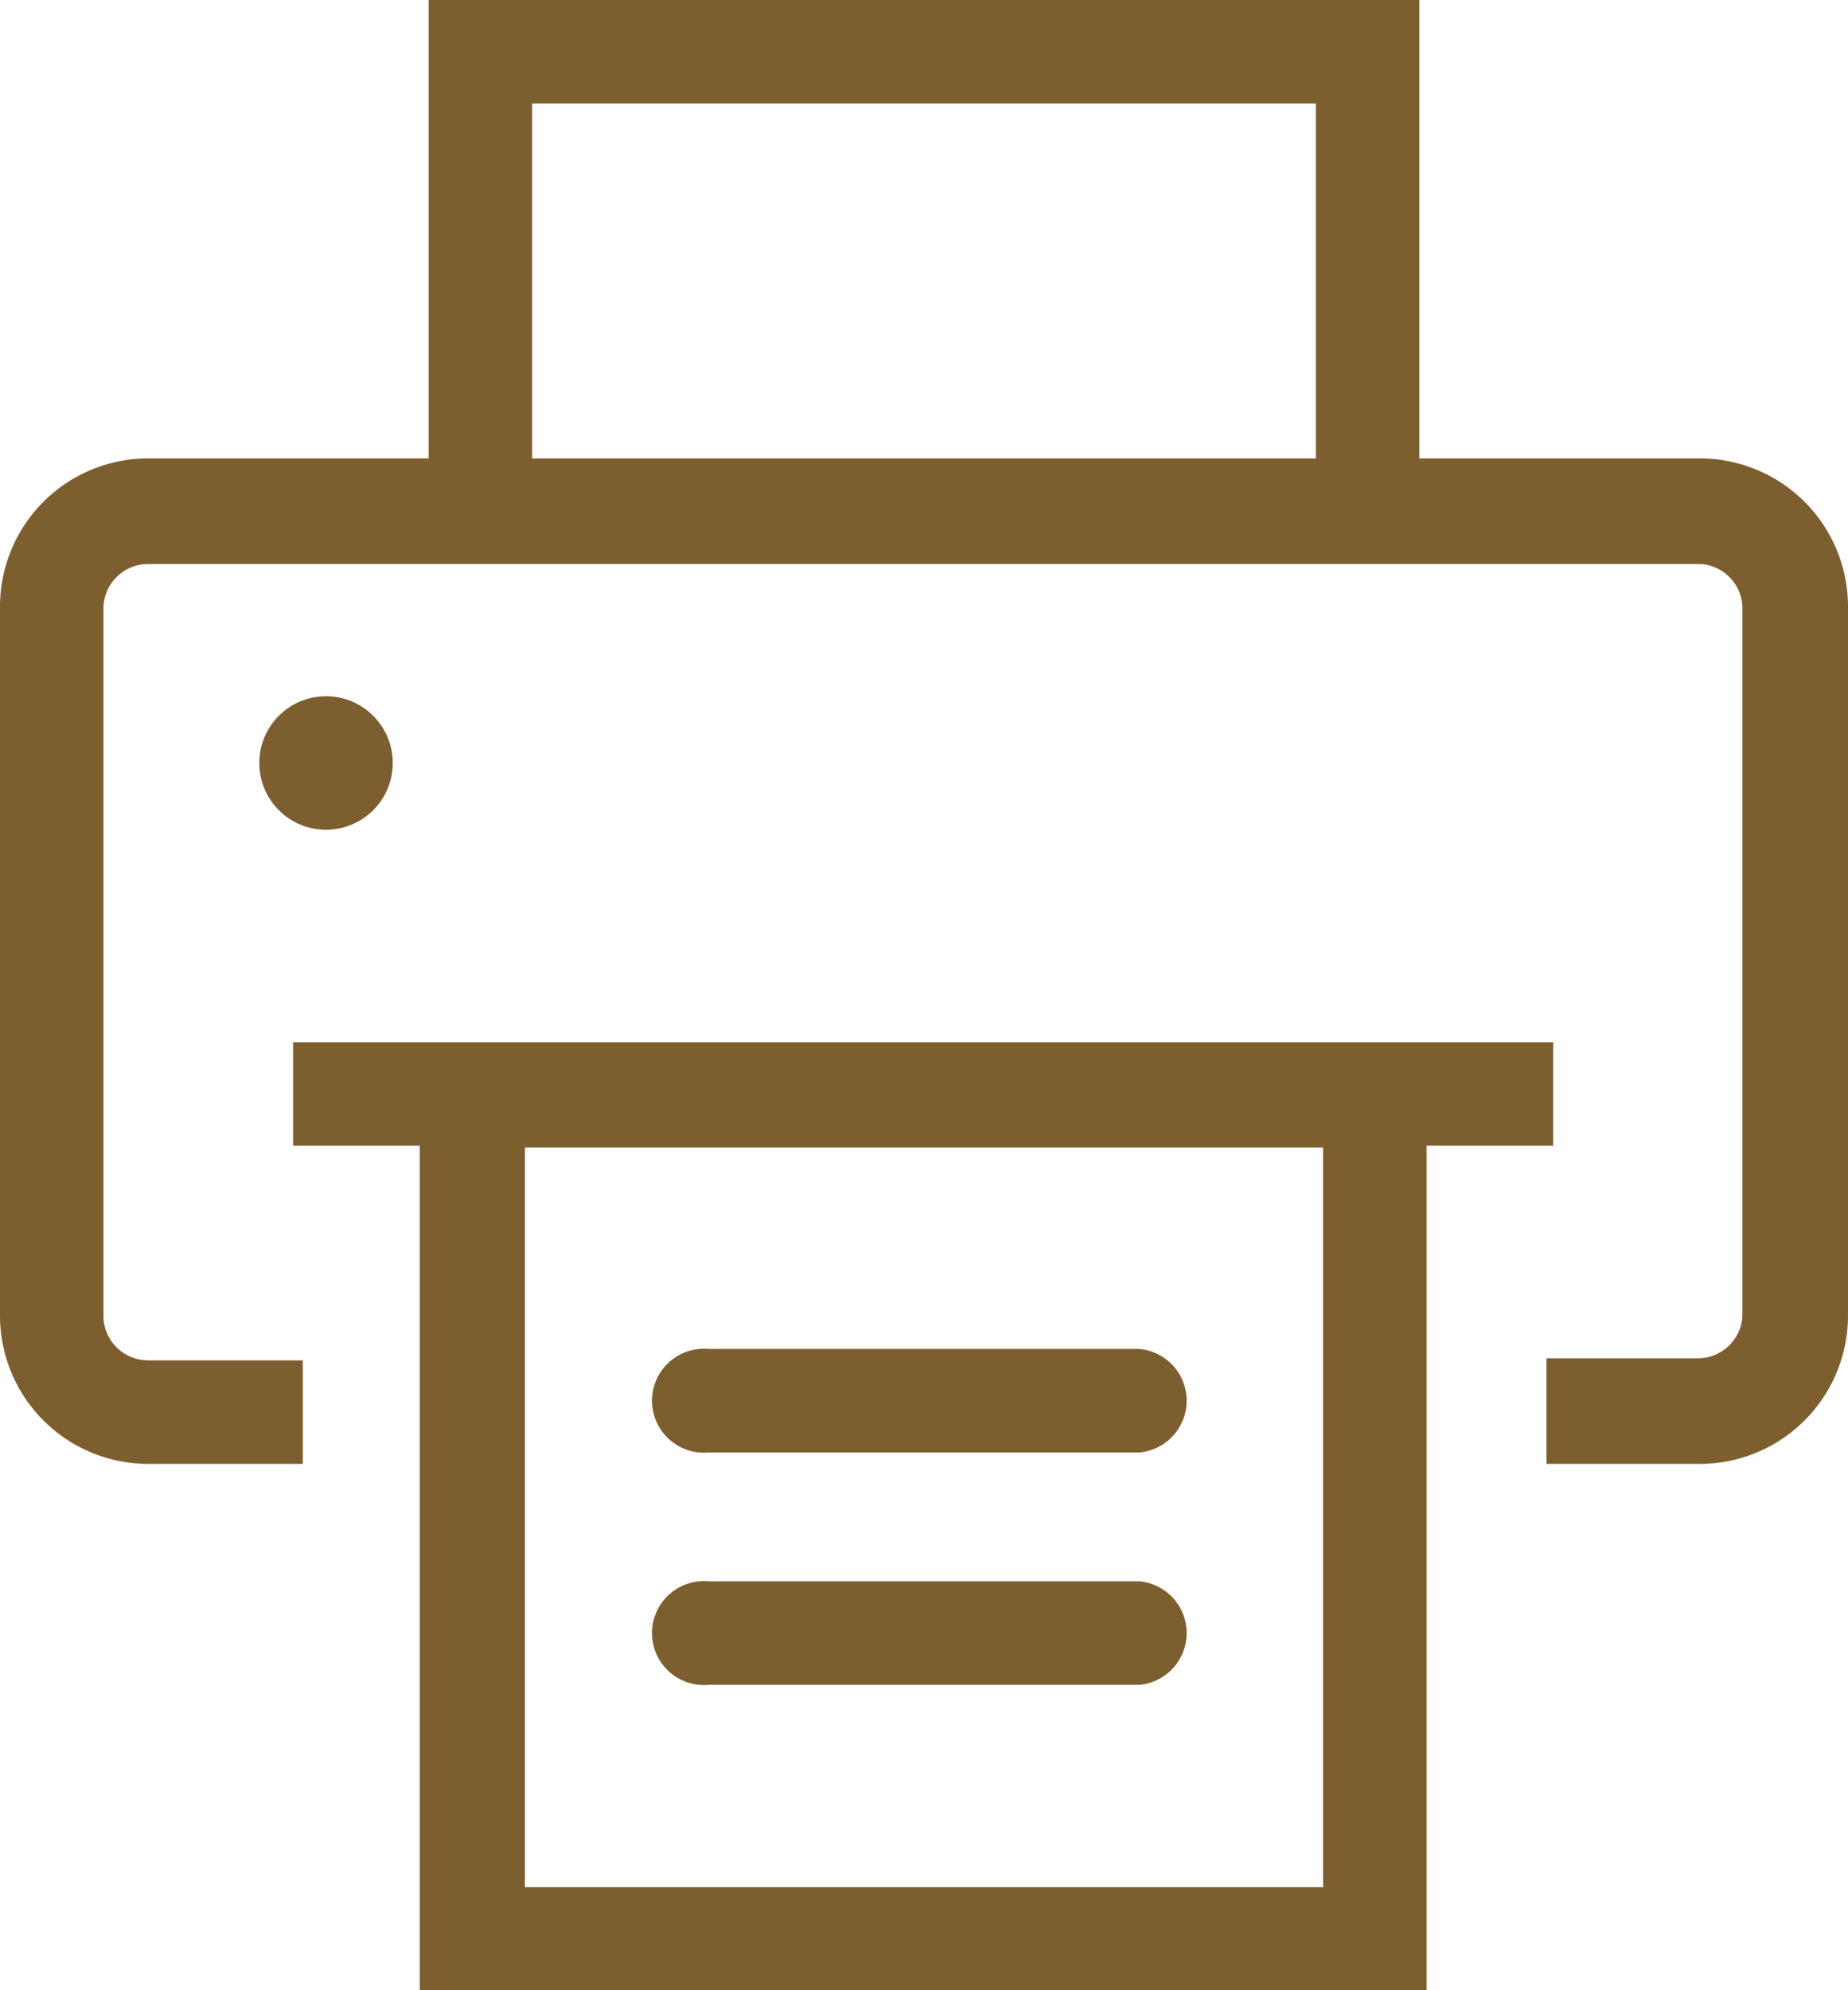 <svg id="Ebene_1" data-name="Ebene 1" xmlns="http://www.w3.org/2000/svg" viewBox="0 0 43.76 47.11"><defs><style>.cls-1{fill:#7d5e2f;}</style></defs><title>Unbenannt-4</title><circle class="cls-1" cx="7.72" cy="18.06" r="1.58"/><path class="cls-1" d="M43.38,12.3H36.73V1.45H13.27V12.3H6.62a3.51,3.51,0,0,0-3.5,3.5V32.6a3.51,3.51,0,0,0,3.5,3.5h3.67V33.65H6.62a1.06,1.06,0,0,1-1.05-1V15.8a1.06,1.06,0,0,1,1.05-1H43.38a1.06,1.06,0,0,1,1,1V32.6a1.06,1.06,0,0,1-1,1H39.74V36.1h3.64a3.51,3.51,0,0,0,3.5-3.5V15.8A3.51,3.51,0,0,0,43.38,12.3Zm-9.1,0H15.72V3.9H34.28v8.4Z" transform="translate(-3.12 -1.45)"/><path class="cls-1" d="M39.94,26.12H10.06v2.45h3v20H36.9v-20h3V26.12Zm-5.48,20H15.55V28.61H34.45V46.1Z" transform="translate(-3.12 -1.45)"/><path class="cls-1" d="M30.1,35.83H19.9a1.23,1.23,0,1,1,0-2.45H30.1A1.23,1.23,0,0,1,30.1,35.83Z" transform="translate(-3.12 -1.45)"/><path class="cls-1" d="M30.1,41.33H19.9a1.23,1.23,0,1,1,0-2.45H30.1A1.23,1.23,0,0,1,30.1,41.33Z" transform="translate(-3.12 -1.45)"/></svg>